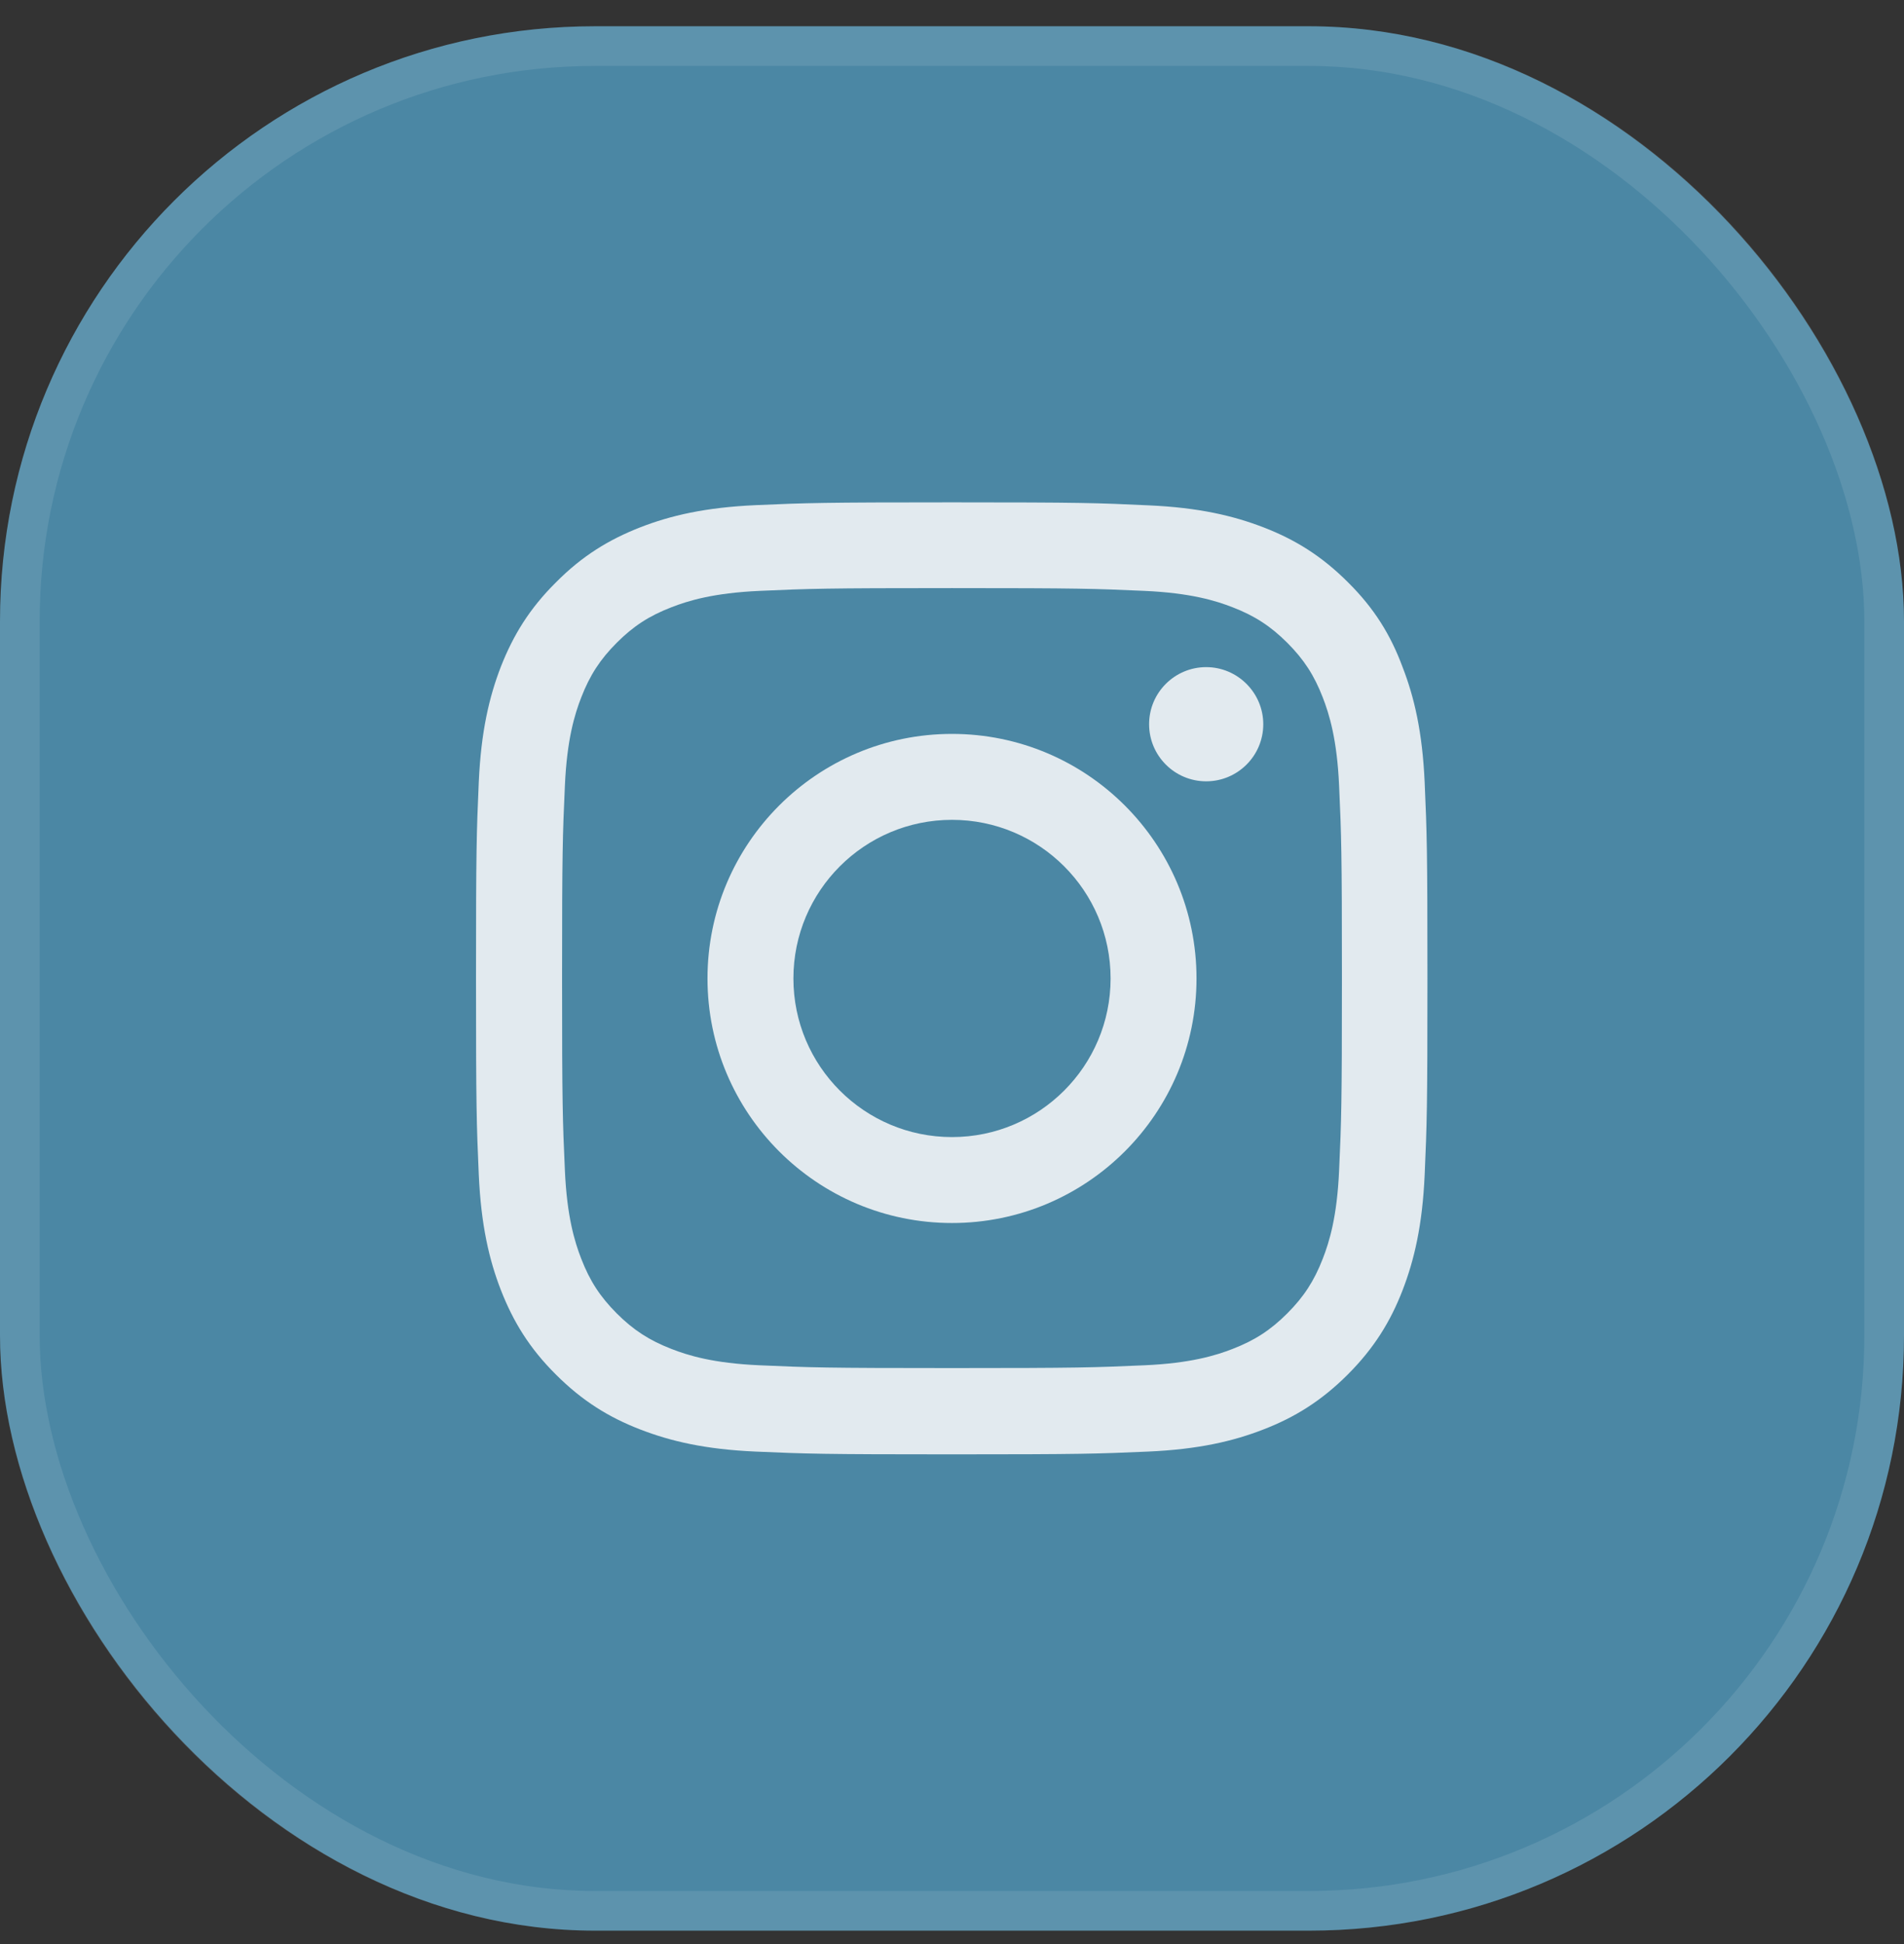 <svg width="48" height="49" viewBox="0 0 48 49" fill="none" xmlns="http://www.w3.org/2000/svg">
<rect x="0" y="0" width="48" height="49" fill="#333333" stroke="none"/>
<rect y="0.662" width="48" height="48" rx="15" fill="#4B87A4"/>
<rect x="0.5" y="1.162" width="47" height="47" rx="14.5" stroke="white" stroke-opacity="0.1"/>
<g clip-path="url(#clip0_1326_728)">
<path d="M24 14.823C27.206 14.823 27.586 14.837 28.847 14.893C30.019 14.945 30.652 15.142 31.073 15.306C31.631 15.521 32.034 15.784 32.452 16.201C32.873 16.623 33.131 17.021 33.347 17.579C33.511 18.001 33.708 18.639 33.759 19.806C33.816 21.072 33.83 21.451 33.83 24.653C33.83 27.859 33.816 28.239 33.759 29.5C33.708 30.672 33.511 31.304 33.347 31.726C33.131 32.284 32.869 32.687 32.452 33.104C32.03 33.526 31.631 33.784 31.073 34C30.652 34.164 30.014 34.361 28.847 34.412C27.581 34.468 27.202 34.482 24 34.482C20.794 34.482 20.414 34.468 19.153 34.412C17.981 34.361 17.348 34.164 16.927 34C16.369 33.784 15.966 33.522 15.548 33.104C15.127 32.682 14.869 32.284 14.653 31.726C14.489 31.304 14.292 30.667 14.241 29.5C14.184 28.234 14.17 27.854 14.17 24.653C14.17 21.447 14.184 21.067 14.241 19.806C14.292 18.634 14.489 18.001 14.653 17.579C14.869 17.021 15.131 16.618 15.548 16.201C15.97 15.779 16.369 15.521 16.927 15.306C17.348 15.142 17.986 14.945 19.153 14.893C20.414 14.837 20.794 14.823 24 14.823ZM24 12.662C20.742 12.662 20.334 12.676 19.055 12.732C17.78 12.789 16.903 12.995 16.144 13.29C15.352 13.6 14.681 14.007 14.016 14.678C13.345 15.343 12.938 16.014 12.628 16.801C12.333 17.565 12.127 18.437 12.07 19.712C12.014 20.997 12 21.404 12 24.662C12 27.92 12.014 28.328 12.07 29.607C12.127 30.882 12.333 31.759 12.628 32.518C12.938 33.31 13.345 33.981 14.016 34.647C14.681 35.312 15.352 35.725 16.139 36.029C16.903 36.325 17.775 36.531 19.05 36.587C20.33 36.643 20.738 36.657 23.995 36.657C27.253 36.657 27.661 36.643 28.941 36.587C30.216 36.531 31.092 36.325 31.852 36.029C32.639 35.725 33.309 35.312 33.975 34.647C34.641 33.981 35.053 33.31 35.358 32.523C35.653 31.759 35.859 30.887 35.916 29.612C35.972 28.332 35.986 27.925 35.986 24.667C35.986 21.409 35.972 21.001 35.916 19.721C35.859 18.447 35.653 17.57 35.358 16.811C35.062 16.014 34.655 15.343 33.984 14.678C33.319 14.012 32.648 13.6 31.861 13.295C31.097 13 30.225 12.793 28.95 12.737C27.666 12.676 27.258 12.662 24 12.662Z" fill="#E2EAEF"/>
<path d="M24 18.498C20.597 18.498 17.836 21.259 17.836 24.662C17.836 28.065 20.597 30.826 24 30.826C27.403 30.826 30.164 28.065 30.164 24.662C30.164 21.259 27.403 18.498 24 18.498ZM24 28.66C21.792 28.66 20.002 26.87 20.002 24.662C20.002 22.454 21.792 20.664 24 20.664C26.208 20.664 27.998 22.454 27.998 24.662C27.998 26.87 26.208 28.66 24 28.66Z" fill="#E2EAEF"/>
<path d="M31.847 18.254C31.847 19.051 31.2 19.693 30.408 19.693C29.611 19.693 28.969 19.046 28.969 18.254C28.969 17.457 29.616 16.815 30.408 16.815C31.2 16.815 31.847 17.462 31.847 18.254Z" fill="#E2EAEF"/>
</g>
<defs>
<clipPath id="clip0_1326_728">
<rect width="24" height="24" fill="white" transform="translate(12 12.662)"/>
</clipPath>
</defs>
</svg>

